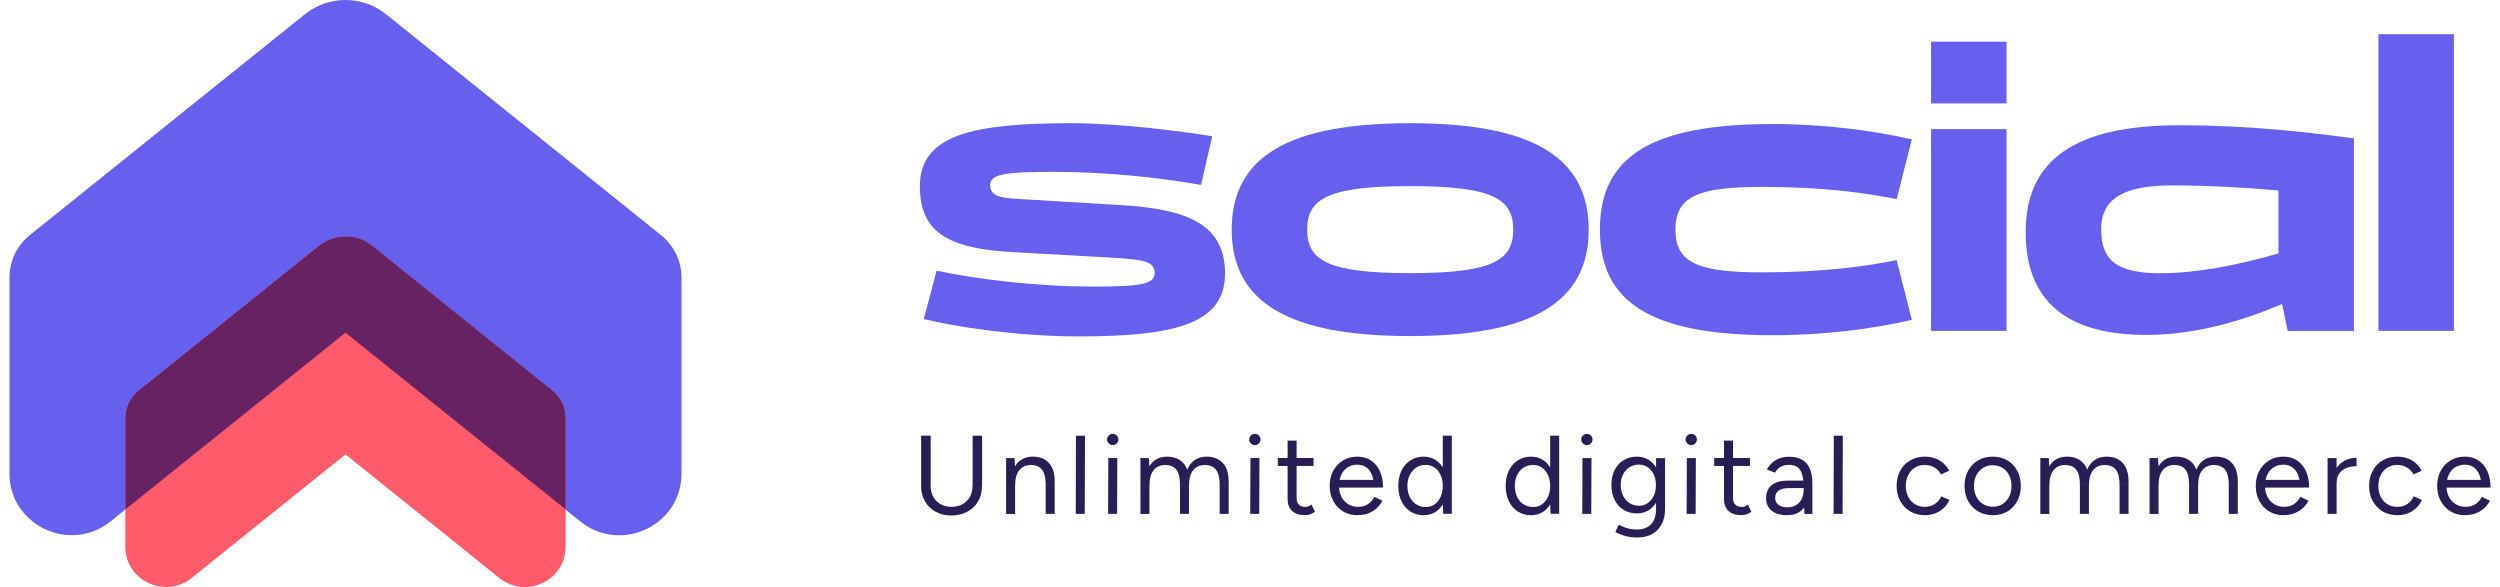 <svg width="132" height="31" viewBox="0 0 132 31" fill="none" xmlns="http://www.w3.org/2000/svg">
<g clip-path="url(#clip0_206_1657)">
<path d="M48.636 25.662V23.003H49.141V25.662H48.636ZM50.229 27.217C49.916 27.217 49.64 27.151 49.399 27.019C49.158 26.887 48.973 26.706 48.836 26.47C48.703 26.237 48.633 25.967 48.633 25.66H49.138C49.138 25.875 49.185 26.068 49.278 26.234C49.37 26.401 49.501 26.53 49.666 26.622C49.832 26.714 50.023 26.76 50.238 26.76C50.453 26.76 50.65 26.714 50.818 26.622C50.987 26.53 51.117 26.401 51.21 26.234C51.303 26.068 51.349 25.875 51.349 25.66H51.848C51.848 25.967 51.782 26.237 51.645 26.47C51.512 26.703 51.32 26.887 51.074 27.019C50.827 27.151 50.543 27.217 50.223 27.217H50.229ZM51.355 25.662V23.003H51.854V25.662H51.355Z" fill="#291D56"/>
<path d="M53.122 27.131V24.185H53.569L53.598 24.728V27.134H53.122V27.131ZM55.212 25.622C55.212 25.332 55.177 25.11 55.11 24.955C55.043 24.803 54.95 24.697 54.831 24.639C54.712 24.582 54.579 24.553 54.428 24.553C54.167 24.553 53.964 24.645 53.819 24.826C53.674 25.01 53.601 25.269 53.601 25.602H53.369C53.369 25.292 53.415 25.024 53.505 24.8C53.595 24.576 53.729 24.406 53.9 24.288C54.074 24.171 54.283 24.11 54.527 24.11C54.886 24.11 55.171 24.22 55.38 24.441C55.589 24.662 55.69 24.995 55.687 25.444L55.212 25.619V25.622ZM55.212 27.131V25.622L55.687 25.447V27.131H55.212Z" fill="#291D56"/>
<path d="M56.799 27.131L56.81 23.006H57.286L57.275 27.131H56.799Z" fill="#291D56"/>
<path d="M58.752 23.501C58.673 23.501 58.603 23.472 58.543 23.412C58.485 23.351 58.453 23.285 58.453 23.205C58.453 23.124 58.482 23.052 58.543 22.995C58.603 22.937 58.67 22.909 58.752 22.909C58.833 22.909 58.905 22.937 58.963 22.995C59.021 23.052 59.05 23.121 59.05 23.205C59.05 23.288 59.021 23.351 58.963 23.412C58.905 23.469 58.836 23.501 58.752 23.501ZM58.508 27.131L58.519 24.185H58.995L58.984 27.131H58.508Z" fill="#291D56"/>
<path d="M60.214 27.131V24.185H60.661L60.69 24.728V27.134H60.214V27.131ZM62.303 25.622C62.303 25.332 62.268 25.11 62.202 24.955C62.135 24.803 62.042 24.697 61.923 24.639C61.804 24.582 61.67 24.553 61.52 24.553C61.258 24.553 61.055 24.645 60.91 24.826C60.765 25.01 60.693 25.269 60.693 25.602H60.461C60.461 25.292 60.507 25.024 60.597 24.8C60.687 24.576 60.82 24.406 60.992 24.288C61.166 24.171 61.374 24.11 61.618 24.11C61.978 24.11 62.263 24.22 62.471 24.441C62.68 24.662 62.782 24.995 62.779 25.444L62.303 25.619V25.622ZM62.303 27.131V25.622L62.779 25.447V27.131H62.303ZM64.398 25.622C64.398 25.332 64.363 25.11 64.294 24.955C64.224 24.803 64.131 24.697 64.012 24.639C63.893 24.582 63.76 24.553 63.609 24.553C63.348 24.553 63.145 24.645 62.999 24.826C62.854 25.01 62.782 25.269 62.782 25.602H62.55C62.55 25.292 62.596 25.024 62.686 24.8C62.776 24.576 62.91 24.406 63.084 24.288C63.258 24.171 63.47 24.11 63.713 24.11C64.07 24.11 64.352 24.22 64.561 24.441C64.769 24.662 64.874 24.995 64.874 25.444L64.398 25.619V25.622ZM64.398 27.131V25.622L64.874 25.447V27.131H64.398Z" fill="#291D56"/>
<path d="M66.255 23.501C66.177 23.501 66.107 23.472 66.046 23.412C65.986 23.351 65.957 23.285 65.957 23.205C65.957 23.124 65.986 23.052 66.046 22.995C66.107 22.937 66.174 22.909 66.255 22.909C66.34 22.909 66.409 22.937 66.467 22.995C66.525 23.052 66.554 23.121 66.554 23.205C66.554 23.288 66.525 23.351 66.467 23.412C66.409 23.469 66.34 23.501 66.255 23.501ZM66.012 27.131L66.023 24.185H66.499L66.488 27.131H66.012Z" fill="#291D56"/>
<path d="M67.468 24.602V24.182H69.354V24.602H67.468ZM68.896 27.2C68.606 27.2 68.382 27.125 68.223 26.976C68.063 26.826 67.985 26.617 67.985 26.346V23.265H68.461V26.3C68.461 26.45 68.501 26.565 68.582 26.645C68.664 26.726 68.777 26.766 68.925 26.766C68.971 26.766 69.018 26.76 69.064 26.746C69.111 26.732 69.172 26.697 69.247 26.642L69.433 27.025C69.328 27.091 69.235 27.137 69.154 27.163C69.07 27.189 68.986 27.2 68.899 27.2H68.896Z" fill="#291D56"/>
<path d="M71.682 27.203C71.391 27.203 71.136 27.137 70.918 27.005C70.701 26.872 70.524 26.691 70.399 26.459C70.271 26.226 70.207 25.958 70.207 25.657C70.207 25.355 70.269 25.087 70.396 24.855C70.521 24.622 70.695 24.441 70.915 24.309C71.136 24.176 71.388 24.11 71.67 24.11C71.951 24.11 72.186 24.179 72.39 24.314C72.593 24.449 72.749 24.639 72.86 24.883C72.97 25.128 73.025 25.415 73.025 25.743H72.549C72.549 25.493 72.514 25.277 72.448 25.096C72.381 24.918 72.282 24.78 72.152 24.682C72.021 24.584 71.859 24.536 71.664 24.536C71.47 24.536 71.302 24.582 71.156 24.674C71.011 24.766 70.898 24.898 70.82 25.064C70.741 25.234 70.701 25.432 70.701 25.66C70.701 25.887 70.744 26.076 70.831 26.24C70.918 26.404 71.037 26.53 71.188 26.622C71.339 26.714 71.51 26.76 71.705 26.76C71.914 26.76 72.091 26.712 72.236 26.614C72.378 26.516 72.488 26.387 72.57 26.232L72.993 26.439C72.915 26.591 72.81 26.726 72.686 26.838C72.561 26.95 72.416 27.039 72.247 27.102C72.082 27.166 71.893 27.197 71.682 27.197V27.203ZM70.527 25.746V25.338H72.735V25.746H70.527Z" fill="#291D56"/>
<path d="M75.172 27.203C74.905 27.203 74.673 27.137 74.47 27.008C74.267 26.878 74.11 26.697 73.997 26.461C73.884 26.226 73.829 25.958 73.829 25.657C73.829 25.355 73.887 25.082 73.997 24.849C74.11 24.616 74.267 24.438 74.47 24.306C74.673 24.176 74.905 24.11 75.172 24.11C75.422 24.11 75.642 24.176 75.831 24.306C76.019 24.435 76.165 24.616 76.269 24.849C76.373 25.082 76.423 25.349 76.423 25.657C76.423 25.964 76.371 26.229 76.269 26.461C76.167 26.694 76.019 26.875 75.831 27.008C75.642 27.137 75.424 27.203 75.172 27.203ZM75.279 26.772C75.454 26.772 75.607 26.726 75.744 26.631C75.88 26.536 75.985 26.404 76.063 26.237C76.141 26.068 76.179 25.875 76.179 25.66C76.179 25.444 76.141 25.251 76.063 25.082C75.985 24.912 75.88 24.78 75.744 24.688C75.61 24.593 75.454 24.547 75.274 24.547C75.094 24.547 74.922 24.593 74.778 24.688C74.632 24.783 74.519 24.915 74.435 25.082C74.351 25.251 74.31 25.444 74.31 25.66C74.31 25.875 74.351 26.068 74.435 26.237C74.519 26.407 74.632 26.539 74.78 26.631C74.928 26.723 75.094 26.772 75.279 26.772ZM76.202 27.131L76.179 26.582V23.003H76.655V27.128H76.202V27.131Z" fill="#291D56"/>
<path d="M80.842 27.203C80.575 27.203 80.343 27.137 80.14 27.008C79.937 26.878 79.78 26.697 79.667 26.461C79.554 26.229 79.499 25.958 79.499 25.657C79.499 25.355 79.554 25.082 79.667 24.849C79.78 24.616 79.937 24.438 80.14 24.306C80.343 24.176 80.575 24.11 80.842 24.11C81.092 24.11 81.312 24.176 81.501 24.306C81.689 24.435 81.834 24.616 81.939 24.849C82.043 25.082 82.093 25.349 82.093 25.657C82.093 25.964 82.04 26.229 81.939 26.461C81.834 26.694 81.689 26.875 81.501 27.008C81.312 27.14 81.094 27.203 80.842 27.203ZM80.949 26.772C81.124 26.772 81.28 26.726 81.414 26.631C81.547 26.536 81.654 26.404 81.733 26.237C81.811 26.068 81.849 25.875 81.849 25.66C81.849 25.444 81.811 25.251 81.733 25.082C81.654 24.912 81.55 24.78 81.414 24.688C81.28 24.593 81.121 24.547 80.944 24.547C80.767 24.547 80.593 24.593 80.447 24.688C80.302 24.783 80.189 24.915 80.105 25.082C80.021 25.251 79.98 25.444 79.98 25.66C79.98 25.875 80.021 26.068 80.105 26.237C80.189 26.407 80.302 26.539 80.45 26.631C80.598 26.723 80.764 26.772 80.949 26.772ZM81.872 27.131L81.849 26.582V23.003H82.325V27.128H81.872V27.131Z" fill="#291D56"/>
<path d="M83.787 23.501C83.709 23.501 83.639 23.472 83.579 23.412C83.517 23.351 83.489 23.285 83.489 23.205C83.489 23.124 83.517 23.052 83.579 22.995C83.639 22.937 83.706 22.909 83.787 22.909C83.871 22.909 83.941 22.937 83.999 22.995C84.057 23.052 84.086 23.121 84.086 23.205C84.086 23.288 84.057 23.351 83.999 23.412C83.941 23.469 83.871 23.501 83.787 23.501ZM83.544 27.131L83.555 24.185H84.031L84.019 27.131H83.544Z" fill="#291D56"/>
<path d="M86.425 27.108C86.158 27.108 85.926 27.045 85.723 26.919C85.52 26.792 85.363 26.617 85.25 26.39C85.137 26.163 85.082 25.907 85.082 25.613C85.082 25.32 85.137 25.053 85.25 24.826C85.363 24.599 85.52 24.424 85.723 24.3C85.926 24.174 86.158 24.11 86.425 24.11C86.675 24.11 86.892 24.174 87.081 24.3C87.269 24.426 87.412 24.602 87.519 24.826C87.623 25.053 87.676 25.315 87.676 25.613C87.676 25.913 87.623 26.168 87.519 26.392C87.415 26.617 87.269 26.792 87.081 26.919C86.892 27.045 86.677 27.108 86.425 27.108ZM86.442 28.381C86.251 28.381 86.08 28.361 85.923 28.327C85.766 28.29 85.633 28.249 85.525 28.203C85.415 28.157 85.337 28.12 85.29 28.088L85.47 27.706C85.523 27.732 85.595 27.766 85.691 27.809C85.787 27.853 85.897 27.887 86.028 27.916C86.158 27.945 86.294 27.959 86.442 27.959C86.634 27.959 86.805 27.922 86.956 27.844C87.11 27.766 87.229 27.649 87.313 27.485C87.397 27.321 87.441 27.114 87.441 26.858V24.188H87.916V26.852C87.916 27.192 87.853 27.473 87.725 27.7C87.597 27.927 87.423 28.1 87.203 28.212C86.979 28.327 86.73 28.381 86.448 28.381H86.442ZM86.538 26.703C86.712 26.703 86.869 26.657 87.002 26.562C87.136 26.467 87.243 26.338 87.319 26.177C87.394 26.013 87.432 25.823 87.432 25.608C87.432 25.392 87.394 25.214 87.316 25.05C87.237 24.886 87.133 24.76 87 24.668C86.866 24.576 86.712 24.53 86.532 24.53C86.353 24.53 86.181 24.576 86.036 24.668C85.891 24.76 85.778 24.889 85.697 25.05C85.615 25.211 85.575 25.398 85.575 25.608C85.575 25.818 85.615 26.013 85.7 26.177C85.784 26.341 85.897 26.47 86.042 26.562C86.187 26.654 86.353 26.703 86.538 26.703Z" fill="#291D56"/>
<path d="M89.298 23.501C89.219 23.501 89.15 23.472 89.089 23.412C89.031 23.351 88.999 23.285 88.999 23.205C88.999 23.124 89.028 23.052 89.089 22.995C89.15 22.937 89.216 22.909 89.298 22.909C89.379 22.909 89.451 22.937 89.51 22.995C89.567 23.052 89.597 23.121 89.597 23.205C89.597 23.288 89.567 23.351 89.51 23.412C89.451 23.469 89.382 23.501 89.298 23.501ZM89.054 27.131L89.066 24.185H89.541L89.53 27.131H89.054Z" fill="#291D56"/>
<path d="M90.51 24.602V24.182H92.397V24.602H90.51ZM91.938 27.2C91.648 27.2 91.424 27.125 91.265 26.976C91.105 26.826 91.027 26.617 91.027 26.346V23.265H91.503V26.3C91.503 26.45 91.543 26.565 91.625 26.645C91.706 26.726 91.819 26.766 91.967 26.766C92.014 26.766 92.06 26.76 92.106 26.746C92.153 26.732 92.214 26.697 92.289 26.642L92.475 27.025C92.371 27.091 92.278 27.137 92.196 27.163C92.112 27.189 92.028 27.2 91.941 27.2H91.938Z" fill="#291D56"/>
<path d="M94.367 27.203C94.013 27.203 93.74 27.122 93.543 26.965C93.346 26.806 93.25 26.585 93.25 26.3C93.25 26.002 93.348 25.772 93.549 25.613C93.749 25.455 94.03 25.375 94.39 25.375H95.438V25.769H94.498C94.219 25.769 94.022 25.815 93.906 25.904C93.79 25.993 93.728 26.125 93.728 26.292C93.728 26.444 93.787 26.565 93.903 26.654C94.019 26.743 94.178 26.786 94.384 26.786C94.558 26.786 94.709 26.746 94.837 26.668C94.965 26.591 95.06 26.482 95.13 26.346C95.197 26.211 95.232 26.056 95.232 25.884H95.525C95.525 26.283 95.426 26.602 95.226 26.841C95.028 27.079 94.741 27.197 94.37 27.197L94.367 27.203ZM95.272 27.131L95.226 25.576C95.217 25.343 95.188 25.154 95.136 25.001C95.084 24.849 95.005 24.737 94.898 24.659C94.791 24.582 94.648 24.544 94.469 24.544C94.289 24.544 94.149 24.579 94.025 24.645C93.9 24.711 93.798 24.817 93.717 24.958L93.293 24.789C93.369 24.651 93.462 24.533 93.572 24.432C93.682 24.331 93.813 24.254 93.964 24.199C94.115 24.145 94.283 24.116 94.469 24.116C94.741 24.116 94.971 24.171 95.153 24.274C95.336 24.38 95.472 24.538 95.559 24.748C95.65 24.958 95.693 25.22 95.693 25.536V27.134H95.263L95.272 27.131Z" fill="#291D56"/>
<path d="M96.813 27.131L96.825 23.006H97.3L97.289 27.131H96.813Z" fill="#291D56"/>
<path d="M101.644 27.203C101.351 27.203 101.09 27.137 100.864 27.005C100.638 26.872 100.461 26.691 100.333 26.459C100.205 26.226 100.141 25.958 100.141 25.657C100.141 25.355 100.205 25.087 100.33 24.855C100.455 24.622 100.632 24.441 100.855 24.309C101.079 24.176 101.34 24.11 101.63 24.11C101.92 24.11 102.173 24.176 102.399 24.306C102.625 24.435 102.796 24.619 102.915 24.855L102.48 25.05C102.402 24.892 102.286 24.771 102.135 24.682C101.984 24.593 101.813 24.55 101.618 24.55C101.424 24.55 101.253 24.596 101.105 24.691C100.957 24.786 100.838 24.915 100.754 25.082C100.669 25.248 100.626 25.441 100.626 25.657C100.626 25.872 100.669 26.065 100.754 26.232C100.838 26.398 100.957 26.53 101.111 26.622C101.264 26.717 101.436 26.763 101.63 26.763C101.824 26.763 101.998 26.714 102.149 26.617C102.303 26.519 102.419 26.381 102.498 26.206L102.933 26.401C102.814 26.651 102.643 26.849 102.416 26.99C102.19 27.131 101.932 27.203 101.642 27.203H101.644Z" fill="#291D56"/>
<path d="M105.225 27.203C104.935 27.203 104.677 27.137 104.45 27.005C104.224 26.872 104.047 26.691 103.919 26.459C103.792 26.226 103.728 25.958 103.728 25.657C103.728 25.355 103.789 25.087 103.916 24.855C104.041 24.622 104.218 24.441 104.442 24.309C104.665 24.176 104.923 24.11 105.211 24.11C105.498 24.11 105.762 24.176 105.988 24.309C106.215 24.441 106.386 24.622 106.511 24.855C106.635 25.087 106.699 25.355 106.699 25.657C106.699 25.958 106.638 26.226 106.511 26.459C106.386 26.691 106.212 26.872 105.991 27.005C105.771 27.137 105.512 27.203 105.222 27.203H105.225ZM105.225 26.755C105.419 26.755 105.591 26.709 105.736 26.614C105.884 26.519 105.997 26.39 106.081 26.229C106.165 26.065 106.206 25.875 106.206 25.66C106.206 25.444 106.162 25.251 106.078 25.087C105.994 24.924 105.875 24.794 105.727 24.702C105.579 24.61 105.408 24.564 105.213 24.564C105.019 24.564 104.848 24.61 104.7 24.705C104.552 24.8 104.436 24.929 104.352 25.09C104.267 25.254 104.227 25.444 104.227 25.66C104.227 25.875 104.27 26.068 104.355 26.232C104.439 26.395 104.558 26.525 104.709 26.617C104.859 26.709 105.031 26.755 105.225 26.755Z" fill="#291D56"/>
<path d="M107.729 27.131V24.185H108.176L108.205 24.728V27.134H107.729V27.131ZM109.818 25.622C109.818 25.332 109.784 25.11 109.717 24.955C109.65 24.803 109.557 24.697 109.438 24.639C109.319 24.582 109.186 24.553 109.035 24.553C108.774 24.553 108.571 24.645 108.426 24.826C108.281 25.01 108.208 25.269 108.208 25.602H107.976C107.976 25.292 108.022 25.024 108.112 24.8C108.202 24.576 108.336 24.406 108.507 24.288C108.681 24.171 108.89 24.11 109.134 24.11C109.493 24.11 109.778 24.22 109.987 24.441C110.196 24.662 110.297 24.995 110.294 25.444L109.818 25.619V25.622ZM109.818 27.131V25.622L110.294 25.447V27.131H109.818ZM111.913 25.622C111.913 25.332 111.879 25.11 111.809 24.955C111.739 24.803 111.647 24.697 111.528 24.639C111.409 24.582 111.275 24.553 111.124 24.553C110.863 24.553 110.66 24.645 110.515 24.826C110.37 25.01 110.297 25.269 110.297 25.602H110.065C110.065 25.292 110.112 25.024 110.201 24.8C110.291 24.576 110.425 24.406 110.599 24.288C110.773 24.171 110.985 24.11 111.229 24.11C111.586 24.11 111.867 24.22 112.076 24.441C112.285 24.662 112.389 24.995 112.389 25.444L111.913 25.619V25.622ZM111.913 27.131V25.622L112.389 25.447V27.131H111.913Z" fill="#291D56"/>
<path d="M113.495 27.131V24.185H113.942L113.971 24.728V27.134H113.495V27.131ZM115.584 25.622C115.584 25.332 115.549 25.11 115.483 24.955C115.416 24.803 115.323 24.697 115.204 24.639C115.085 24.582 114.952 24.553 114.801 24.553C114.539 24.553 114.336 24.645 114.191 24.826C114.046 25.01 113.974 25.269 113.974 25.602H113.742C113.742 25.292 113.788 25.024 113.878 24.8C113.968 24.576 114.101 24.406 114.273 24.288C114.444 24.171 114.656 24.11 114.899 24.11C115.259 24.11 115.543 24.22 115.752 24.441C115.961 24.662 116.063 24.995 116.06 25.444L115.584 25.619V25.622ZM115.584 27.131V25.622L116.06 25.447V27.131H115.584ZM117.679 25.622C117.679 25.332 117.644 25.11 117.575 24.955C117.505 24.803 117.412 24.697 117.293 24.639C117.174 24.582 117.041 24.553 116.89 24.553C116.629 24.553 116.426 24.645 116.281 24.826C116.135 25.01 116.063 25.269 116.063 25.602H115.831C115.831 25.292 115.877 25.024 115.967 24.8C116.057 24.576 116.191 24.406 116.365 24.288C116.539 24.171 116.748 24.11 116.994 24.11C117.351 24.11 117.633 24.22 117.842 24.441C118.051 24.662 118.155 24.995 118.155 25.444L117.679 25.619V25.622ZM117.679 27.131V25.622L118.155 25.447V27.131H117.679Z" fill="#291D56"/>
<path d="M120.578 27.203C120.288 27.203 120.033 27.137 119.815 27.005C119.594 26.872 119.42 26.691 119.296 26.459C119.168 26.226 119.104 25.958 119.104 25.657C119.104 25.355 119.168 25.087 119.293 24.855C119.417 24.622 119.591 24.441 119.812 24.309C120.035 24.176 120.285 24.11 120.566 24.11C120.848 24.11 121.083 24.179 121.286 24.314C121.489 24.449 121.646 24.639 121.756 24.883C121.866 25.128 121.922 25.415 121.922 25.743H121.446C121.446 25.493 121.411 25.277 121.344 25.096C121.277 24.918 121.179 24.78 121.045 24.682C120.912 24.584 120.752 24.536 120.558 24.536C120.363 24.536 120.195 24.582 120.05 24.674C119.905 24.766 119.792 24.898 119.713 25.064C119.635 25.234 119.594 25.432 119.594 25.66C119.594 25.887 119.638 26.076 119.725 26.24C119.812 26.404 119.931 26.53 120.082 26.622C120.233 26.714 120.404 26.76 120.598 26.76C120.807 26.76 120.984 26.712 121.126 26.614C121.269 26.516 121.379 26.387 121.46 26.232L121.884 26.439C121.805 26.591 121.704 26.726 121.576 26.838C121.449 26.95 121.306 27.039 121.138 27.102C120.973 27.166 120.784 27.197 120.572 27.197L120.578 27.203ZM119.423 25.746V25.338H121.631V25.746H119.423Z" fill="#291D56"/>
<path d="M122.896 27.131V24.185H123.372V27.131H122.896ZM123.158 25.533C123.158 25.214 123.219 24.955 123.343 24.757C123.465 24.559 123.625 24.412 123.816 24.314C124.008 24.216 124.211 24.171 124.426 24.171V24.613C124.252 24.613 124.083 24.642 123.924 24.699C123.764 24.757 123.631 24.849 123.529 24.978C123.427 25.108 123.375 25.286 123.375 25.51L123.161 25.533H123.158Z" fill="#291D56"/>
<path d="M126.593 27.203C126.3 27.203 126.039 27.137 125.813 27.005C125.586 26.872 125.409 26.691 125.282 26.459C125.154 26.226 125.09 25.958 125.09 25.657C125.09 25.355 125.151 25.087 125.279 24.855C125.403 24.622 125.58 24.441 125.804 24.309C126.027 24.176 126.288 24.11 126.579 24.11C126.869 24.11 127.121 24.176 127.348 24.306C127.574 24.435 127.745 24.619 127.864 24.855L127.429 25.05C127.351 24.892 127.234 24.771 127.084 24.682C126.933 24.593 126.761 24.55 126.567 24.55C126.373 24.55 126.201 24.596 126.053 24.691C125.905 24.786 125.786 24.915 125.702 25.082C125.618 25.248 125.575 25.441 125.575 25.657C125.575 25.872 125.618 26.065 125.702 26.232C125.786 26.398 125.905 26.53 126.059 26.622C126.213 26.717 126.387 26.763 126.579 26.763C126.77 26.763 126.947 26.714 127.098 26.617C127.252 26.519 127.368 26.381 127.446 26.206L127.882 26.401C127.763 26.651 127.588 26.849 127.365 26.99C127.142 27.131 126.88 27.203 126.59 27.203H126.593Z" fill="#291D56"/>
<path d="M130.156 27.203C129.866 27.203 129.611 27.137 129.393 27.005C129.176 26.872 128.999 26.691 128.874 26.459C128.746 26.226 128.682 25.958 128.682 25.657C128.682 25.355 128.743 25.087 128.871 24.855C128.996 24.622 129.17 24.441 129.39 24.309C129.611 24.176 129.863 24.11 130.145 24.11C130.426 24.11 130.661 24.179 130.864 24.314C131.068 24.449 131.224 24.639 131.335 24.883C131.445 25.128 131.5 25.415 131.5 25.743H131.024C131.024 25.493 130.989 25.277 130.922 25.096C130.856 24.918 130.757 24.78 130.627 24.682C130.496 24.584 130.333 24.536 130.139 24.536C129.945 24.536 129.776 24.582 129.631 24.674C129.486 24.766 129.373 24.898 129.295 25.064C129.216 25.234 129.176 25.432 129.176 25.66C129.176 25.887 129.219 26.076 129.306 26.24C129.393 26.404 129.512 26.53 129.663 26.622C129.814 26.714 129.985 26.76 130.18 26.76C130.389 26.76 130.566 26.712 130.711 26.614C130.853 26.516 130.963 26.387 131.044 26.232L131.468 26.439C131.39 26.591 131.285 26.726 131.16 26.838C131.036 26.95 130.891 27.039 130.722 27.102C130.557 27.166 130.368 27.197 130.156 27.197V27.203ZM129.002 25.746V25.338H131.21V25.746H129.002Z" fill="#291D56"/>
<path d="M29.865 22.084C29.865 21.515 29.607 20.977 29.16 20.618L19.642 12.975C18.824 12.32 17.655 12.32 16.839 12.975L7.322 20.615C6.875 20.974 6.617 21.512 6.617 22.081V28.864C6.617 30.655 8.712 31.644 10.116 30.517L18.241 23.992L26.366 30.517C27.77 31.644 29.865 30.655 29.865 28.864V22.081" fill="#FF5B6B"/>
<path d="M18.241 0C17.484 0 16.726 0.25 16.102 0.75L1.577 12.412C0.895 12.958 0.5 13.78 0.5 14.651V25.004C0.5 26.936 2.099 28.258 3.793 28.258C4.496 28.258 5.212 28.031 5.842 27.528L6.617 26.904V22.087C6.617 21.517 6.875 20.98 7.322 20.621L16.84 12.981C17.249 12.653 17.745 12.489 18.241 12.489C18.737 12.489 19.233 12.653 19.642 12.981L29.16 20.624C29.607 20.983 29.865 21.52 29.865 22.09V26.91L30.64 27.534C31.267 28.037 31.986 28.264 32.688 28.264C34.383 28.264 35.982 26.944 35.982 25.01V14.656C35.982 13.788 35.587 12.966 34.905 12.417L20.38 0.75C19.756 0.25 18.998 0 18.241 0Z" fill="#675FED"/>
<path d="M18.241 12.483C17.745 12.483 17.248 12.647 16.839 12.975L7.322 20.615C6.875 20.974 6.617 21.512 6.617 22.081V26.898L18.241 17.565L29.868 26.898V22.078C29.868 21.509 29.61 20.971 29.163 20.612L19.645 12.969C19.236 12.642 18.74 12.478 18.244 12.478" fill="#672263"/>
<path d="M57.019 17.764C53.752 17.764 50.462 17.263 48.776 16.844L49.452 14.294C51.329 14.691 54.492 15.131 57.739 15.131C60.229 15.131 60.966 15.004 60.966 14.421C60.966 13.794 60.377 13.711 58.752 13.607L53.502 13.314C49.875 13.127 48.57 12.144 48.57 9.825C48.57 7.108 51.396 6.505 56.581 6.505C59.071 6.505 62.338 6.921 64.004 7.194L63.415 9.764C61.201 9.367 58.334 9.074 55.656 9.074C52.977 9.074 52.281 9.201 52.281 9.784C52.281 10.368 52.829 10.454 53.926 10.514L59.175 10.828C62.782 11.037 64.68 11.894 64.68 14.441C64.68 16.987 62.297 17.761 57.025 17.761L57.019 17.764Z" fill="#675FED"/>
<path d="M74.458 6.505C80.804 6.505 83.883 8.238 83.883 12.124C83.883 16.01 80.804 17.743 74.458 17.743C68.112 17.743 65.034 16.01 65.034 12.124C65.034 8.238 68.092 6.505 74.458 6.505ZM74.458 14.421C78.759 14.421 79.899 13.774 79.899 12.124C79.899 10.474 78.762 9.827 74.458 9.827C70.155 9.827 69.018 10.474 69.018 12.124C69.018 13.774 70.155 14.421 74.458 14.421Z" fill="#675FED"/>
<path d="M93.607 6.548C96.305 6.548 98.984 6.904 100.945 7.361L100.144 10.514C98.583 10.201 96.369 9.868 93.018 9.868C89.666 9.868 88.462 10.368 88.462 12.124C88.462 13.88 89.663 14.38 93.018 14.38C96.372 14.38 98.583 14.047 100.144 13.734L100.945 16.887C98.984 17.347 96.369 17.7 93.607 17.7C87.197 17.7 84.475 15.987 84.475 12.124C84.475 8.261 87.194 6.548 93.607 6.548Z" fill="#675FED"/>
<path d="M105.945 5.461H101.961V2.202H105.945V5.461ZM101.961 6.818H105.945V17.47H101.961V6.818Z" fill="#675FED"/>
<path d="M124.269 7.321H124.289V17.473H120.79L120.494 16.053C118.384 16.95 115.898 17.683 113.324 17.683C109.508 17.683 106.955 16.22 106.955 12.253C106.955 7.971 110.265 6.614 115.094 6.614C118.805 6.614 121.904 6.99 124.286 7.304L124.266 7.324L124.269 7.321ZM114.104 14.424C115.938 14.424 118.048 14.027 120.302 13.38V10.06C118.532 9.894 116.463 9.79 114.693 9.79C112.207 9.79 110.942 10.437 110.942 12.11C110.942 13.783 111.806 14.429 114.104 14.429V14.424Z" fill="#675FED"/>
<path d="M129.565 17.47H125.581V1.805H129.565V17.47Z" fill="#675FED"/>
</g>
<defs>
<clipPath id="clip0_206_1657">
<rect width="131" height="31" fill="white" transform="translate(0.5)"/>
</clipPath>
</defs>
</svg>
